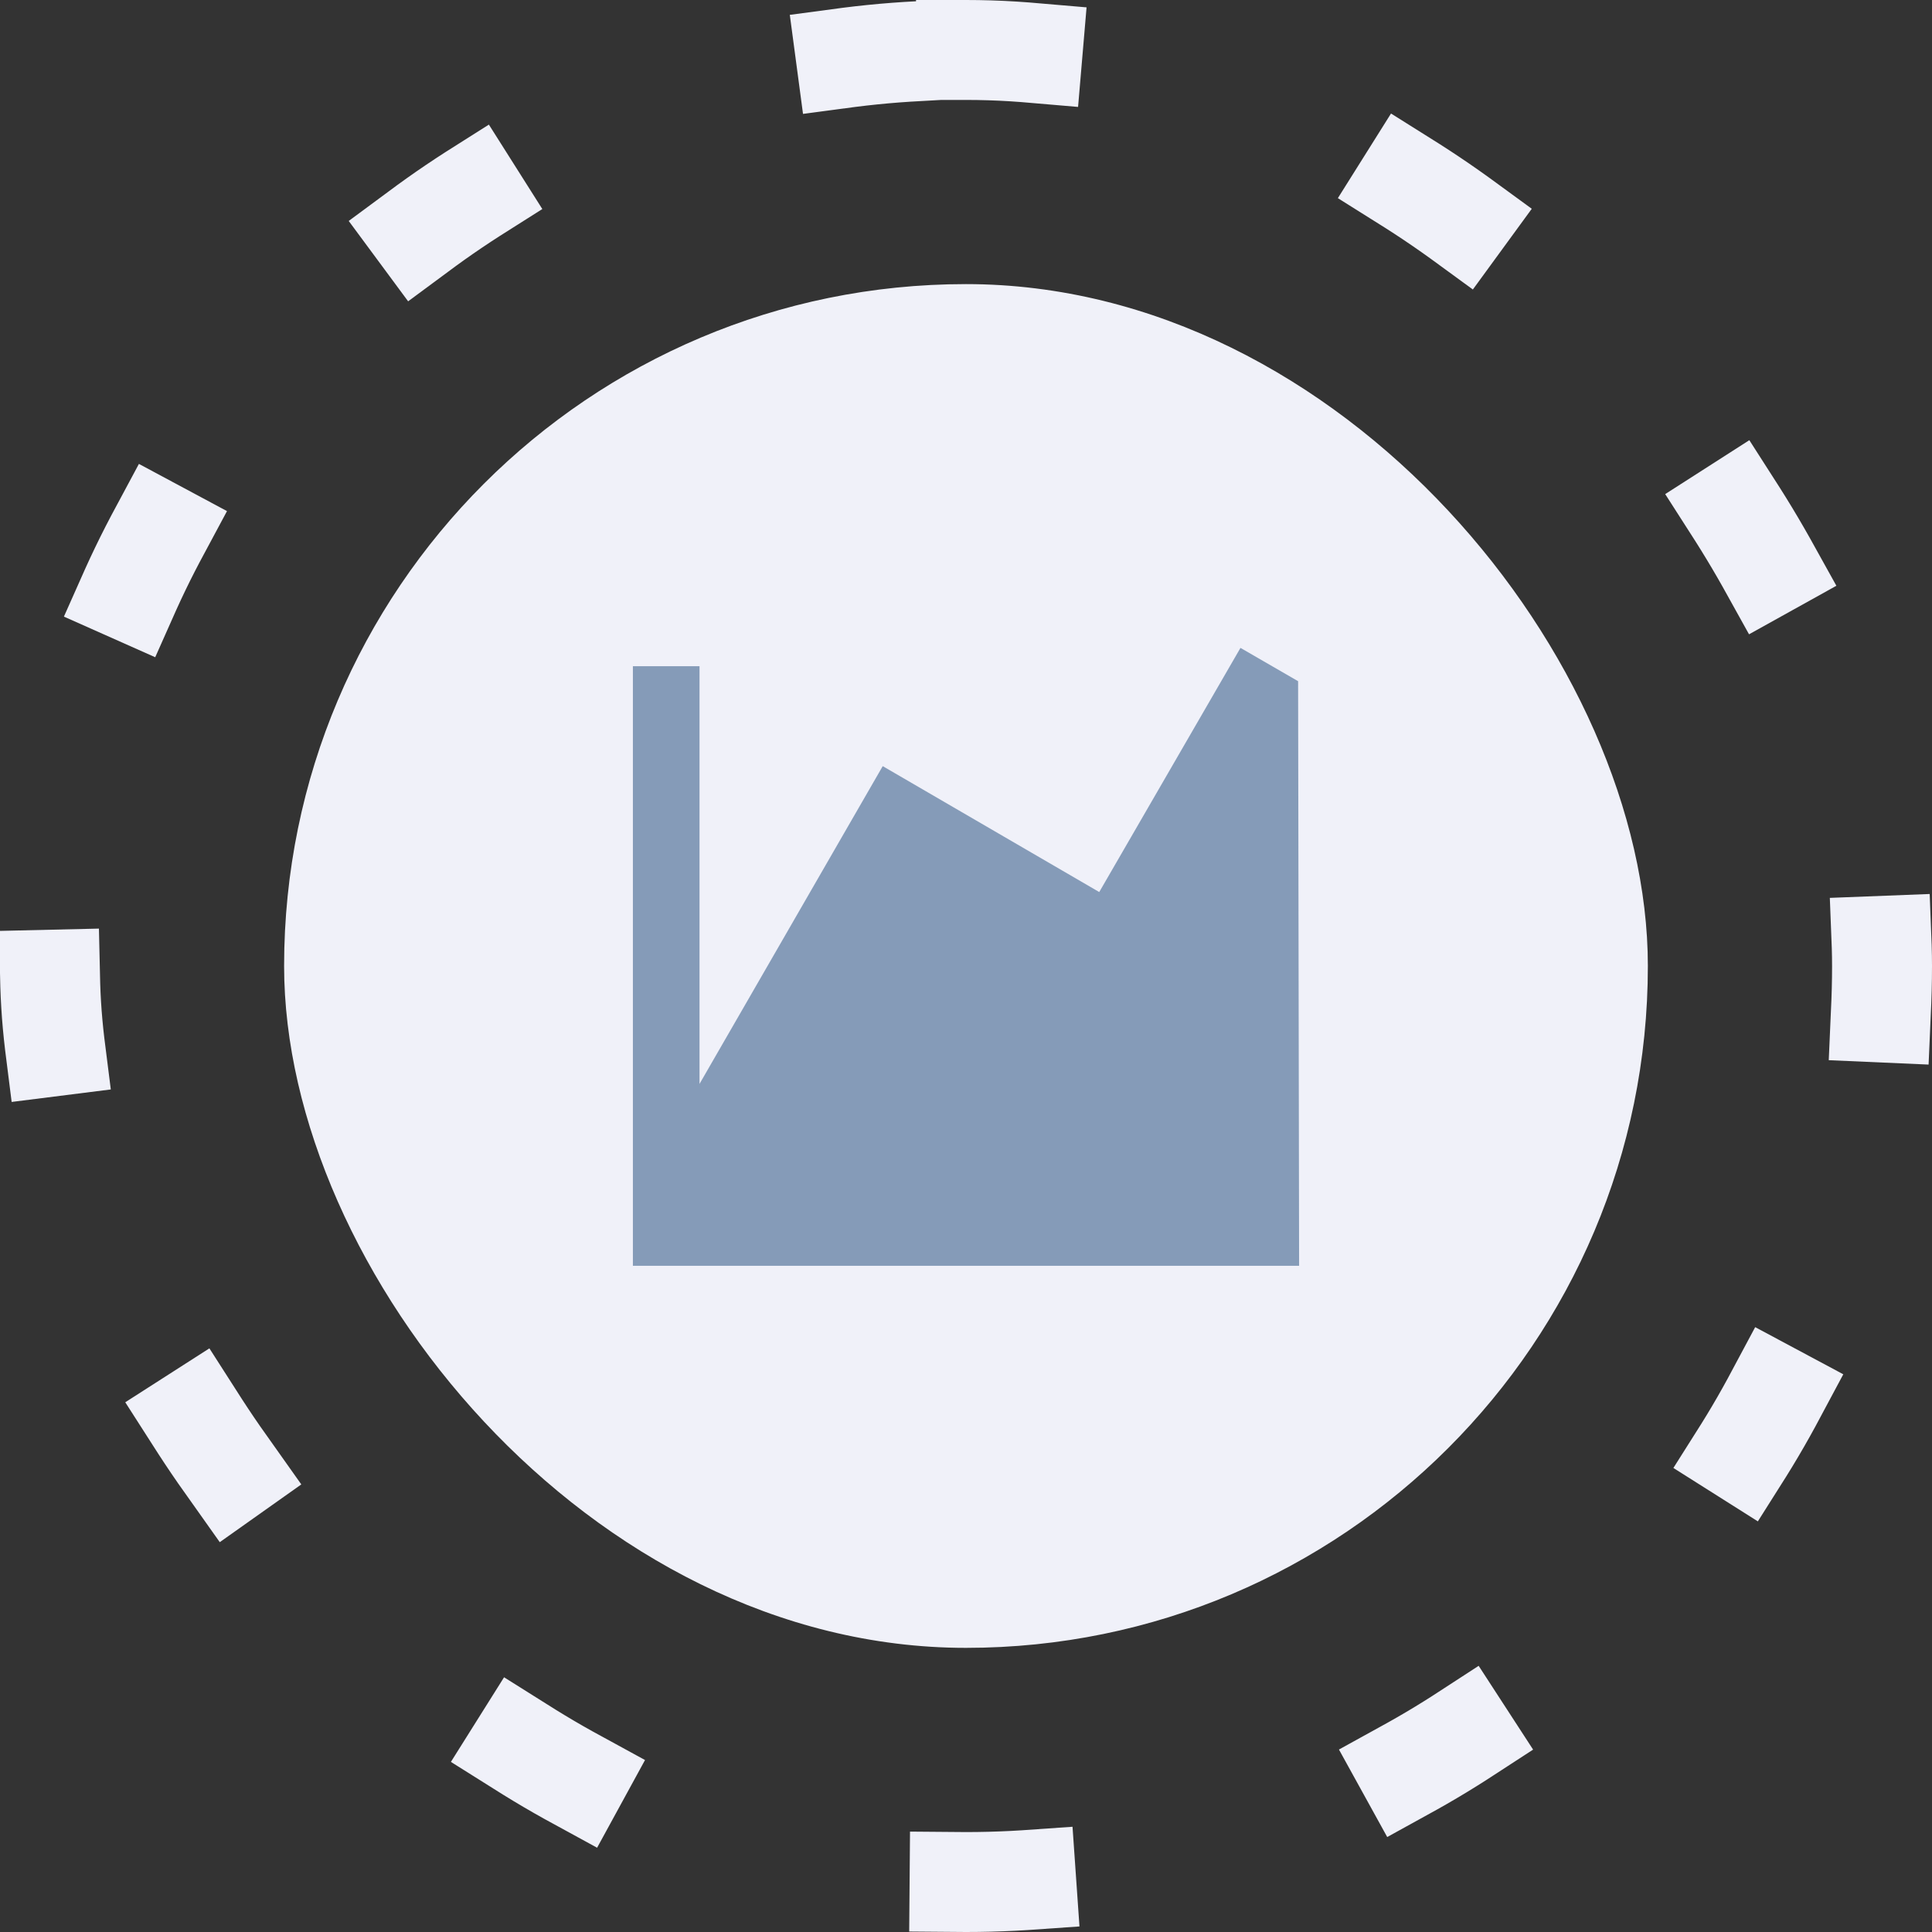 <svg width="58" height="58" viewBox="0 0 58 58" fill="none" xmlns="http://www.w3.org/2000/svg">
<rect x="0" y="0" width="58" height="58" fill="#333333" stroke="none"/>
<rect x="1.5" y="1.5" width="55" height="55" rx="27.5" stroke="#F0F1F9" stroke-width="3" stroke-linecap="square" stroke-linejoin="round" stroke-dasharray="2 12"/>
<rect x="8.529" y="8.529" width="40.941" height="40.941" rx="20.471" fill="#F0F1F9"/>
<path d="M39 38H19V20H21V32.54L26.5 23L33 26.78L37.24 19.45L38.97 20.45L39 38Z" fill="#859BB8"/>
</svg>
